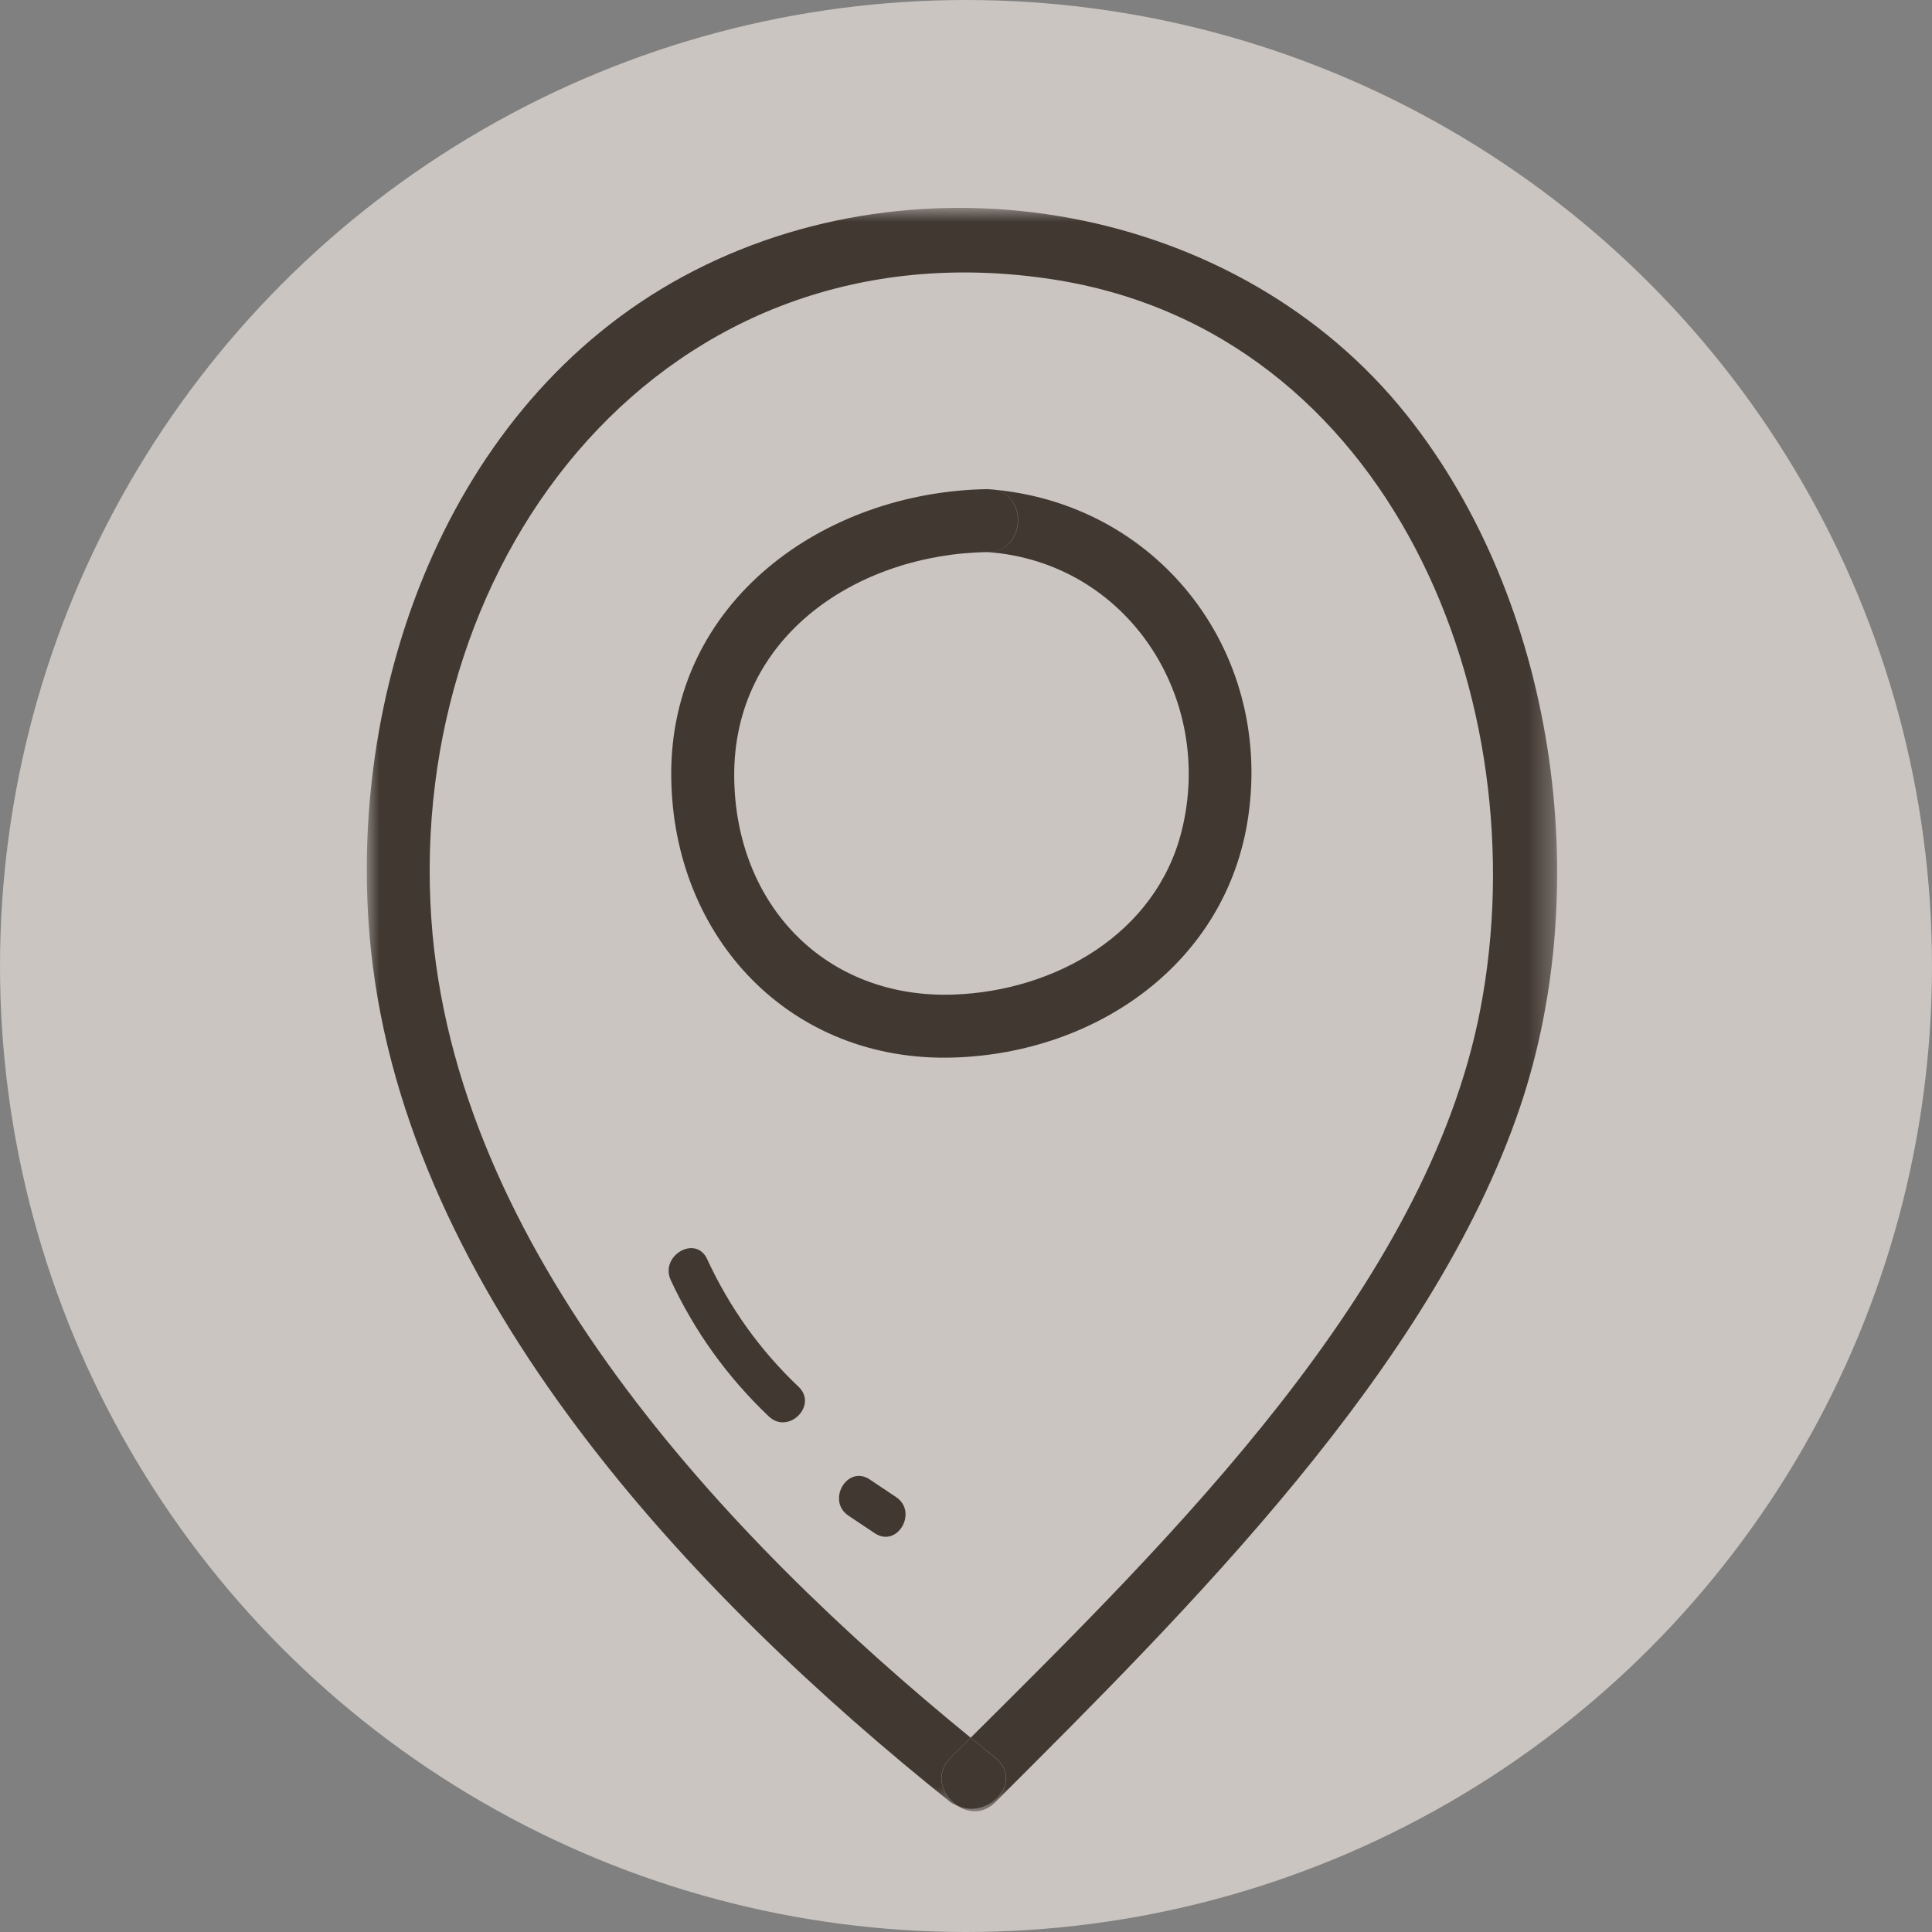 <?xml version="1.0" encoding="UTF-8"?>
<svg width="79px" height="79px" viewBox="0 0 79 79" version="1.1" xmlns="http://www.w3.org/2000/svg" xmlns:xlink="http://www.w3.org/1999/xlink">
    <rect x="0" y="0" width="79" height="79" fill="#808080" stroke="none"/>
    <!-- Generator: sketchtool 53.2 (72643) - https://sketchapp.com -->
    <title>7FFDF750-F45C-4AF2-8368-20A951D6E6F3</title>
    <desc>Created with sketchtool.</desc>
    <defs>
        <polygon id="path-1" points="0 0.938 48.672 0.938 48.672 66.5 0 66.5"></polygon>
    </defs>
    <g id="Shopblends" stroke="none" stroke-width="1" fill="none" fill-rule="evenodd">
        <g id="Shopblends-about-page" transform="translate(-988, -1999)">
            <g id="Group-13" transform="translate(988, 1999)">
                <g id="Group-7" fill="#F9F0E8" opacity="0.612">
                    <circle id="Oval-Copy-7" cx="39.5" cy="39.5" r="39.5"></circle>
                </g>
                <g id="Group-12" transform="translate(15, 7)">
                    <path d="M25.692,64.872 C25.36,64.609 25.025,64.327 24.692,64.055 C24.417,64.327 24.14,64.605 23.87,64.872 C23.197,65.547 23.52,66.417 24.132,66.829 C25.382,67.454 26.902,65.84 25.692,64.872" id="Fill-1" fill="#413832"></path>
                    <g id="Group-5" transform="translate(0, 0.564)">
                        <mask id="mask-2" fill="white">
                            <use xlink:href="#path-1"></use>
                        </mask>
                        <g id="Clip-4"></g>
                        <path d="M23.871,66.13 C23.953,66.197 24.044,66.222 24.131,66.265 C23.518,65.852 23.196,64.982 23.871,64.307 C24.139,64.042 24.419,63.765 24.691,63.492 C14.581,55.24 3.551,43.462 2.636,29.992 C1.626,15.132 12.204,1.442 28.018,3.855 C41.858,5.965 47.961,21.13 45.526,33.735 C43.331,45.112 32.816,55.407 24.691,63.492 C25.026,63.765 25.361,64.045 25.694,64.307 C26.904,65.277 25.381,66.892 24.131,66.265 C24.586,66.57 25.191,66.63 25.694,66.13 C33.538,58.3 43.541,48.387 47.154,37.707 C50.243,28.572 48.576,17.032 42.546,9.437 C35.651,0.752 22.648,-1.518 12.936,3.74 C3.261,8.977 -0.942,20.812 0.173,31.325 C1.669,45.377 13.306,57.69 23.871,66.13" id="Fill-3" fill="#413832" mask="url(#mask-2)"></path>
                    </g>
                    <path d="M25.384,13.001 C27.044,12.976 27.04,15.553 25.384,15.575 C31.075,15.986 34.684,21.508 33.319,26.976 C32.27,31.183 28.149,33.518 24.005,33.668 C18.759,33.858 15.065,29.998 15.022,24.761 C14.977,18.988 20.097,15.655 25.384,15.575 L25.382,15.575 C27.032,15.548 27.037,12.978 25.38,13.001 L25.384,13.001 L25.38,13.001 L25.377,13.001 L25.375,13.001 C18.695,13.105 12.377,17.593 12.447,24.761 C12.514,31.366 17.345,36.456 24.005,36.243 C29.852,36.058 35.175,32.368 36.042,26.386 C37.035,19.52 32.242,13.493 25.384,13.001" id="Fill-6" fill="#413832"></path>
                    <path d="M13.912,44.479 C13.447,43.479 11.967,44.349 12.428,45.346 C13.402,47.449 14.758,49.324 16.438,50.919 C17.24,51.679 18.455,50.466 17.652,49.704 C16.067,48.201 14.828,46.461 13.912,44.479" id="Fill-8" fill="#413832"></path>
                    <path d="M20.565,53.496 C19.643,52.881 18.78,54.369 19.698,54.979 C20.055,55.219 20.413,55.456 20.77,55.694 C21.693,56.309 22.553,54.824 21.638,54.214 C21.28,53.974 20.923,53.736 20.565,53.496" id="Fill-10" fill="#413832"></path>
                </g>
            </g>
        </g>
    </g>
</svg>